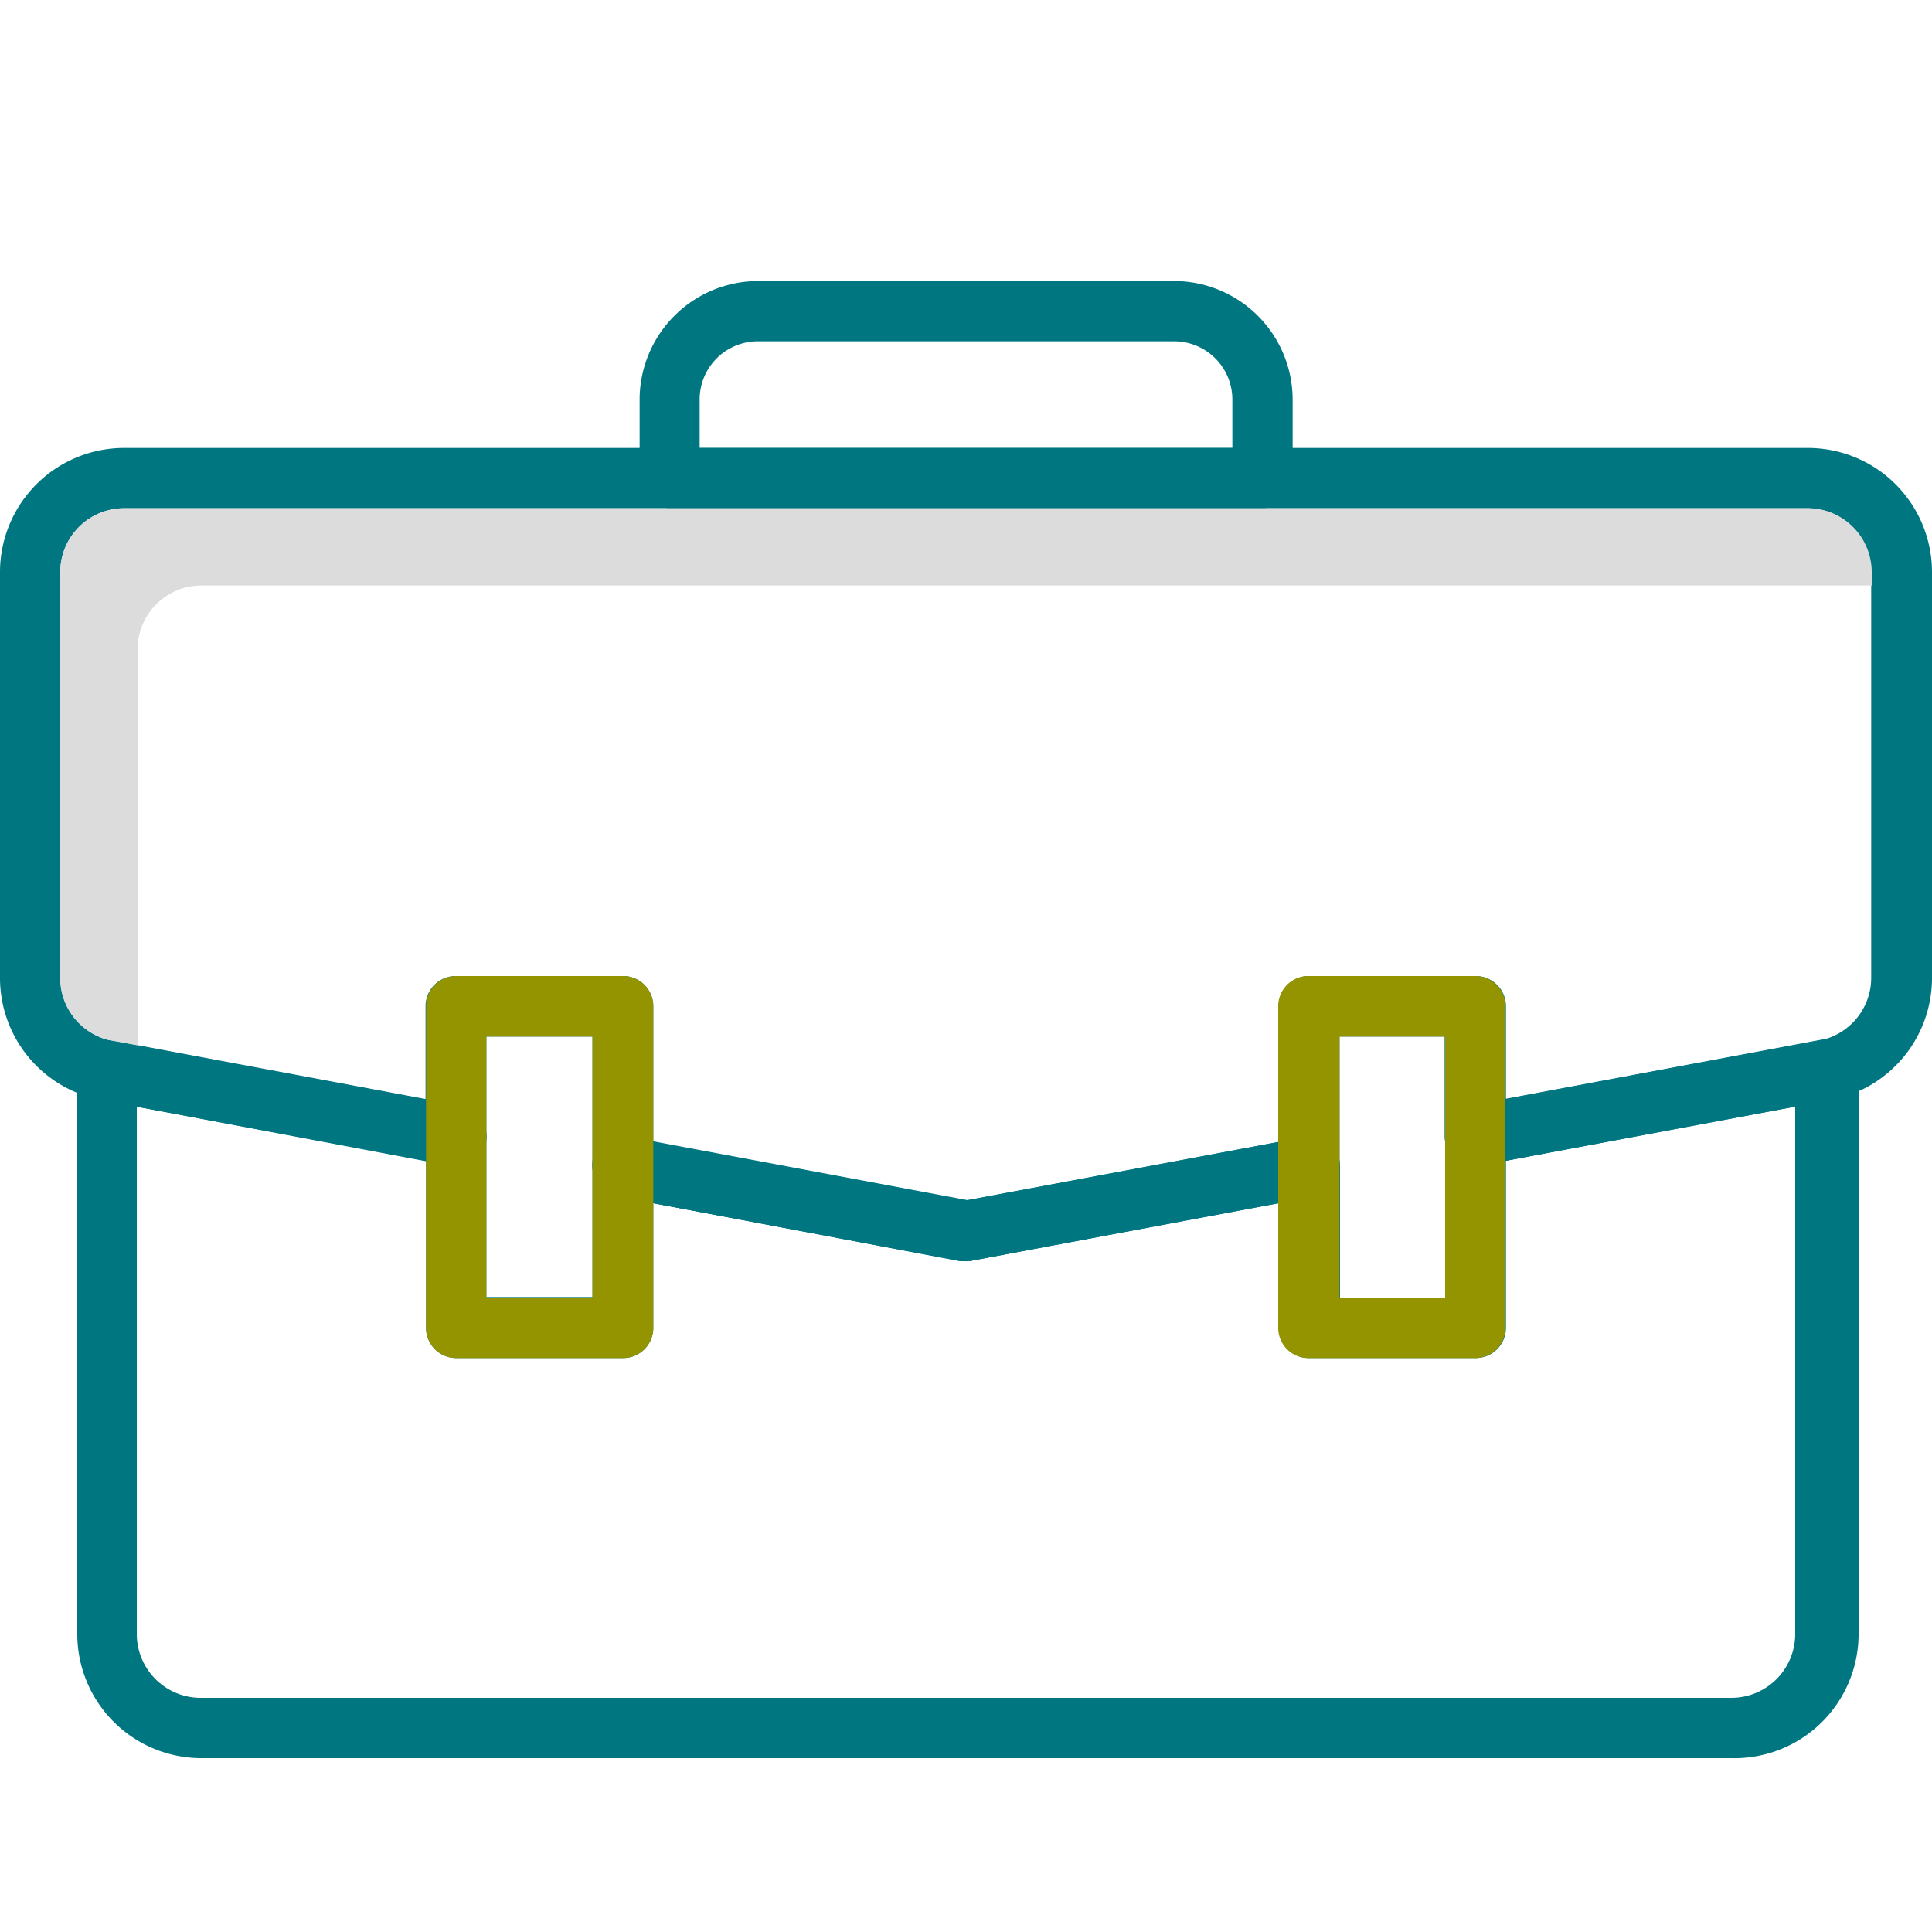 <svg id="Layer_1" data-name="Layer 1" xmlns="http://www.w3.org/2000/svg" width="1.04in" height="1.04in" viewBox="0 0 75 74.88"><defs><style>.cls-1{fill:#007681;}.cls-2{fill:#dcdcdc;}.cls-3{fill:#949300;}</style></defs><title>solutions-professional</title><path class="cls-1" d="M49,19.67H26a1.18,1.18,0,0,1-1.17-1.17V15.45a4.61,4.61,0,0,1,4.6-4.6H45.58a4.61,4.61,0,0,1,4.6,4.6V18.5A1.18,1.18,0,0,1,49,19.67ZM27.16,17.33H47.84V15.45a2.26,2.26,0,0,0-2.26-2.26H29.42a2.26,2.26,0,0,0-2.26,2.26Z"/><path class="cls-1" d="M67.21,68.19H7.79A4.82,4.82,0,0,1,3,63.37V41.49a1.15,1.15,0,0,1,.42-.9,1.19,1.19,0,0,1,1-.25l13.57,2.54A1.17,1.17,0,0,1,18.88,44v6.29H23V45.24a1.16,1.16,0,0,1,.43-.9,1.18,1.18,0,0,1,1-.25L37.5,46.54l13.09-2.45a1.18,1.18,0,0,1,1,.25,1.16,1.16,0,0,1,.43.9v5.08h4.14V44a1.17,1.17,0,0,1,1-1.15l13.57-2.54a1.19,1.19,0,0,1,1,.25,1.15,1.15,0,0,1,.42.9V63.37A4.82,4.82,0,0,1,67.21,68.19ZM5.31,42.9V63.37a2.48,2.48,0,0,0,2.48,2.48H67.21a2.48,2.48,0,0,0,2.48-2.48V42.9L58.46,45v6.49a1.17,1.17,0,0,1-1.17,1.17H50.81a1.17,1.17,0,0,1-1.17-1.17V46.65L37.71,48.88a1,1,0,0,1-.42,0L25.36,46.65v4.84a1.17,1.17,0,0,1-1.17,1.17H17.71a1.17,1.17,0,0,1-1.17-1.17V45Z"/><path class="cls-1" d="M37.5,48.9l-.21,0L24,46.39a1.18,1.18,0,0,1-1-1.15V40.18H18.88V44a1.15,1.15,0,0,1-.42.9,1.19,1.19,0,0,1-1,.25L3.93,42.64A4.82,4.82,0,0,1,0,37.91V22.14a4.82,4.82,0,0,1,4.82-4.81H70.18A4.82,4.82,0,0,1,75,22.14V37.91a4.82,4.82,0,0,1-3.93,4.73L57.5,45.18a1.19,1.19,0,0,1-1-.25,1.15,1.15,0,0,1-.42-.9V40.18H52v5.06a1.17,1.17,0,0,1-1,1.15L37.71,48.88ZM25.36,44.27,37.5,46.54l12.14-2.27V39a1.17,1.17,0,0,1,1.17-1.17h6.48A1.17,1.17,0,0,1,58.46,39v3.61l12.18-2.28a2.48,2.48,0,0,0,2-2.43V22.14a2.48,2.48,0,0,0-2.48-2.47H4.82a2.48,2.48,0,0,0-2.48,2.47V37.91a2.48,2.48,0,0,0,2,2.43l12.18,2.28V39a1.17,1.17,0,0,1,1.17-1.17h6.48A1.17,1.17,0,0,1,25.36,39Z"/><path class="cls-2" d="M5.34,25.14a2.48,2.48,0,0,1,2.48-2.47H72.66v-.53a2.48,2.48,0,0,0-2.48-2.47H4.82a2.48,2.48,0,0,0-2.48,2.47V37.91a2.48,2.48,0,0,0,2,2.43l1,.18Z"/><path class="cls-1" d="M37.5,48.9A1.18,1.18,0,0,1,36.35,48a1.8,1.8,0,0,1,0-.22,1.17,1.17,0,0,1,1-1.15l13.3-2.49A1.17,1.17,0,0,1,52,45a1.49,1.49,0,0,1,0,.21,1.18,1.18,0,0,1-1,1.15L37.71,48.88Z"/><path class="cls-1" d="M17.71,45.2l-.21,0L3.93,42.64a1.18,1.18,0,0,1-1-1.15.86.86,0,0,1,0-.22,1.17,1.17,0,0,1,1.36-.93l13.57,2.54A1.18,1.18,0,0,1,18.88,44a1.49,1.49,0,0,1,0,.21A1.17,1.17,0,0,1,17.71,45.2Z"/><path class="cls-1" d="M37.5,48.9l-.21,0L24,46.39a1.18,1.18,0,0,1-1-1.15A1.49,1.49,0,0,1,23,45a1.17,1.17,0,0,1,1.37-.94l13.3,2.49a1.17,1.17,0,0,1,1,1.15,1.8,1.8,0,0,1,0,.22A1.18,1.18,0,0,1,37.5,48.9Z"/><path class="cls-1" d="M57.29,45.2a1.17,1.17,0,0,1-1.15-1,1.49,1.49,0,0,1,0-.21,1.18,1.18,0,0,1,1-1.15l13.57-2.54a1.16,1.16,0,0,1,1.36.93.86.86,0,0,1,0,.22,1.18,1.18,0,0,1-1,1.15L57.5,45.18Z"/><path class="cls-3" d="M24.19,52.66H17.71a1.17,1.17,0,0,1-1.17-1.17V39a1.17,1.17,0,0,1,1.17-1.17h6.48A1.17,1.17,0,0,1,25.36,39V51.49A1.17,1.17,0,0,1,24.19,52.66Zm-5.31-2.34H23V40.18H18.88Z"/><path class="cls-3" d="M57.27,52.66H50.79a1.17,1.17,0,0,1-1.17-1.17V39a1.17,1.17,0,0,1,1.17-1.17h6.48A1.17,1.17,0,0,1,58.44,39V51.49A1.17,1.17,0,0,1,57.27,52.66ZM52,50.32H56.1V40.18H52Z"/></svg>